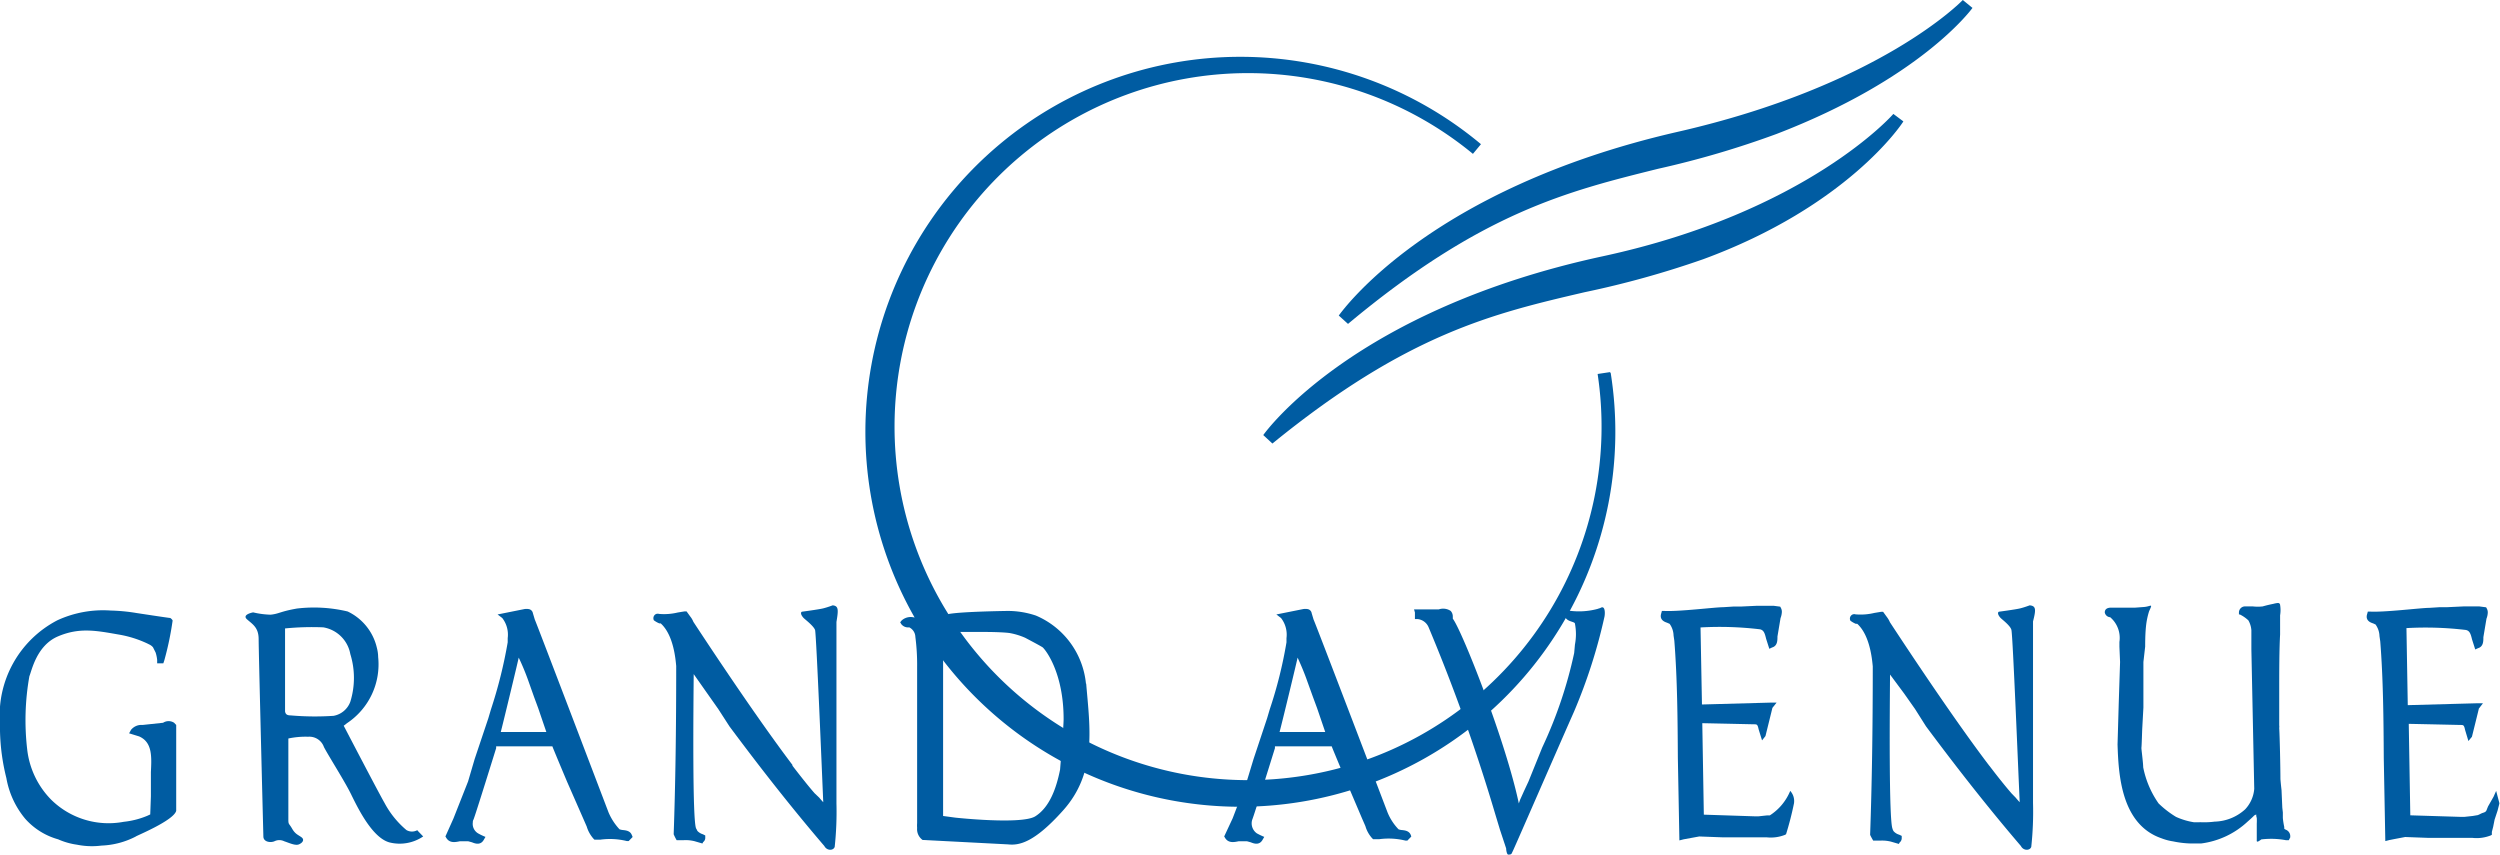 <svg xmlns="http://www.w3.org/2000/svg" viewBox="0 0 227.15 77.71"><defs><style>.cls-1{fill:#005ca2;}</style></defs><g id="レイヤー_2" data-name="レイヤー 2"><g id="レイヤー_1-2" data-name="レイヤー 1"><path class="cls-1" d="M178.34,0c-.07.08-7.52,7.8-26,12C129.85,17.18,122,28.2,121.64,28.67l.84.76c12.16-10.15,20-12.06,28.2-14.1a84.09,84.09,0,0,0,10.74-3.16c13-5,17.6-11.18,17.8-11.45Z"/><path class="cls-1" d="M145.65,23.28c-22.52,4.86-30.54,15.79-30.87,16.25l.83.77c12.28-10,20.1-11.82,28.37-13.75a85.42,85.42,0,0,0,10.78-3c13.05-4.8,18-12.21,18.18-12.52l-.91-.68C172,10.4,164.2,19.27,145.65,23.28Z"/><path class="cls-1" d="M146.29,33.81h0l-1.13.17a32.12,32.12,0,1,1-11.33-20l.73-.88h0l0,0a34.07,34.07,0,1,0,11.79,20.8S146.3,33.84,146.29,33.81Z"/><path class="cls-1" d="M226.8,71.86l-.24.54-.5.88-.14.35c-.06.14-.17.18-.4.25l-.38.18-.47.08-.74.08h-.41L219,74.08l-.14-8.31c.15,0,4.69.1,4.69.1.28,0,.33,0,.43.46l.3,1,.32-.39s.63-2.54.63-2.56,0,0,0,0l.37-.48H225l-6.23.17-.12-7a30.65,30.65,0,0,1,5.41.17c.34.08.43.36.55.86l.29.91.26-.12c.49-.14.48-.66.48-1l.28-1.67a1.75,1.75,0,0,0,.12-.56.74.74,0,0,0-.08-.35l-.07-.13-.61-.08-1.47,0-1.48.07h-.67l-.94.06c-.75,0-4,.41-5.36.34l-.22,0-.06.22c-.19.6.32.78.54.85l.22.1a1.9,1.9,0,0,1,.36,1.06l.07.48c.27,3.41.3,7.09.32,10.64l.14,7.5.39-.1,1.42-.27c-.11,0,2.11.08,2.11.08l3,0,1,0a3.49,3.49,0,0,0,1.65-.22l.11-.06,0-.26.12-.47.17-.85-.05.23.28-.85.16-.63,0-.06Z"/><path class="cls-1" d="M47.13,59.75a21.57,21.57,0,0,1,.9,2.18l.5,1.41.37,1,.74,2.17H45.5C45.7,65.76,47.12,59.86,47.13,59.75Zm-.24.67,0-.06,0,.11a.13.13,0,0,0,0,0M57.42,75.91c-.13-.42-.54-.46-.8-.49a1.29,1.29,0,0,1-.33-.07,5.26,5.26,0,0,1-1-1.54s-6.6-17.34-6.7-17.52l-.17-.57a.46.46,0,0,0-.34-.37,1.18,1.18,0,0,0-.48,0l-2.39.48.43.33a2.47,2.47,0,0,1,.49,1.82v.38a42.36,42.36,0,0,1-1.52,6.09l-.24.81-1.24,3.7L42.53,71s-1.33,3.37-1.33,3.37L40.47,76l.08.13c.3.5.83.39,1.22.31l.63,0h.15l.33.09c.27.11.78.31,1.08-.23l.15-.26a5.39,5.39,0,0,1-.67-.32,1,1,0,0,1-.48-1c0-.06,0-.15.06-.25.15-.33,2.06-6.49,2.06-6.49l0-.17h5.11a.07.07,0,0,0,0,0c0,.05,1.34,3.23,1.34,3.23L53,74.39s.31.71.31.71a2.92,2.92,0,0,0,.61,1.1l.09.09.55,0a6.4,6.4,0,0,1,2.4.13l.16,0,.36-.37-.06-.16"/><path class="cls-1" d="M117.9,59.75c.32.7.62,1.4.89,2.18l.51,1.41.37,1,.74,2.17h-4.15C116.47,65.76,117.89,59.86,117.9,59.75Zm-.25.67,0-.06,0,.11v0M128.2,75.91c-.14-.42-.54-.46-.81-.49a1.1,1.1,0,0,1-.32-.07,4.86,4.86,0,0,1-1-1.54s-6.61-17.34-6.72-17.52l-.17-.57a.45.45,0,0,0-.33-.37,1.23,1.23,0,0,0-.49,0l-2.39.48.43.33a2.47,2.47,0,0,1,.49,1.82v.38a39.88,39.88,0,0,1-1.52,6.09l-.24.81-1.23,3.7L113.28,71,112,74.35,111.23,76l.08.13c.3.5.83.39,1.22.31l.63,0h.15l.33.09c.27.11.78.31,1.08-.23l.15-.26a6.51,6.51,0,0,1-.67-.32,1.11,1.11,0,0,1-.42-1.25c.15-.33,2.06-6.49,2.06-6.49l0-.17H121l0,0c0,.05,1.34,3.23,1.34,3.23l1.41,3.31s.31.71.31.71a2.79,2.79,0,0,0,.61,1.1l.09.09.55,0a6.4,6.4,0,0,1,2.4.13l.16,0,.36-.37-.05-.16"/><path class="cls-1" d="M26.4,65c-.36,0-.46-.14-.5-.36V57.1A24.73,24.73,0,0,1,29.37,57a3,3,0,0,1,2.46,2.43,7.31,7.31,0,0,1,0,4.33,2,2,0,0,1-1.52,1.28A25.43,25.43,0,0,1,26.4,65ZM37.93,75.42a1,1,0,0,1-1,0,8.33,8.33,0,0,1-2-2.48c-.48-.82-3.7-7-3.7-7l.31-.24a6.42,6.42,0,0,0,2.82-6,3.49,3.49,0,0,0-.12-.85,4.87,4.87,0,0,0-2.65-3.29,13.18,13.18,0,0,0-4.6-.27c-1.55.27-1.62.48-2.4.56A7.59,7.59,0,0,1,23,55.64s-1.05.19-.56.63,1.06.73,1.06,1.8S23.93,76,23.93,76c0,.5.64.59,1,.44a1,1,0,0,1,.9,0c.43.14,1,.42,1.33.28s.53-.42.24-.64-.57-.28-.86-.79-.34-.34-.34-.85V67.1A7.54,7.54,0,0,1,28,66.94a1.4,1.4,0,0,1,1.43.93c.36.71,1.86,3.07,2.43,4.22s1.9,4,3.52,4.45A3.81,3.81,0,0,0,38.45,76l-.52-.54"/><path class="cls-1" d="M15.82,65.67a.92.92,0,0,0-1,0l-1.87.2a1.21,1.21,0,0,0-1.05.45l-.17.31.91.28c1.21.53,1.14,1.84,1.07,3.24v1.49s0,.71,0,.71-.05,1.43-.06,1.65l-.26.12a7.63,7.63,0,0,1-2.15.55,7.43,7.43,0,0,1-6.58-2,7.73,7.73,0,0,1-2.19-4.59,22.81,22.81,0,0,1,.2-6.64c.21-.49.65-2.79,2.6-3.62s3.49-.52,5.49-.17a10,10,0,0,1,2.63.82l.2.1a1,1,0,0,1,.31.24l.24.48a3.3,3.3,0,0,1,.14.67l0,.31.56,0,.09-.27a28.14,28.14,0,0,0,.75-3.58v-.06l0,0a.69.69,0,0,0-.21-.21c-.12,0-3.06-.45-3.06-.45h0a16.42,16.42,0,0,0-2.58-.23H10a9.91,9.91,0,0,0-4.79.89A9.73,9.73,0,0,0,0,65.78c0,.22,0,.43,0,.63A19.15,19.15,0,0,0,.58,70.7a7.9,7.9,0,0,0,1.7,3.68,6.24,6.24,0,0,0,3,1.88A6.42,6.42,0,0,0,7,76.75a6.82,6.82,0,0,0,2.22.08A7.38,7.38,0,0,0,12.35,76c-.11,0,3.43-1.43,3.66-2.33V65.87Z"/><path class="cls-1" d="M75.66,55s-.47.18-.88.28-1.92.3-1.92.3c-.19.1,0,.43.2.61s.88.71,1,1.06c.12.62.62,12.83.74,15.64-.12-.13-.24-.26-.36-.41L74,72.06c-.59-.68-1.26-1.53-2-2.49L72,69.5c-3.24-4.28-7.45-10.64-9-13a1.89,1.89,0,0,0-.28-.48l-.34-.47h-.18l-.61.1a5.31,5.31,0,0,1-1.71.13.39.39,0,0,0-.4.1.43.43,0,0,0-.07.48,2.36,2.36,0,0,0,.49.28l.13,0c1.17,1.05,1.35,3.25,1.41,3.87,0,5.86-.07,10.73-.23,15.29a4.51,4.51,0,0,0,.27.54l.62,0a3.32,3.32,0,0,1,1,.09l.72.21.07-.13a.48.48,0,0,0,.19-.42l0-.18-.22-.11a1.11,1.11,0,0,1-.51-.32c0-.06-.07-.13-.11-.23-.33-.85-.24-10.67-.21-14L64.26,63l1,1.42L66.28,66c3.08,4.14,5.89,7.68,8.62,10.87.24.45.82.43.94.08A29.66,29.66,0,0,0,76,73h0c0-1.39,0-16.19,0-16.49C76.19,55.38,76.19,55.06,75.66,55Z"/><path class="cls-1" d="M184.42,55s-.47.18-.88.28-1.92.3-1.92.3c-.19.1,0,.43.2.61s.88.71.94,1.06c.13.62.62,12.83.75,15.64-.12-.13-.24-.26-.36-.41l-.37-.38c-.59-.68-1.27-1.53-2-2.49,0,0,0,0-.06-.07-3.25-4.28-7.45-10.64-9-13a2.24,2.24,0,0,0-.28-.48l-.34-.47h-.19l-.6.1a5.35,5.35,0,0,1-1.72.13.38.38,0,0,0-.39.1.41.41,0,0,0-.07.48,2.36,2.36,0,0,0,.49.28l.13,0c1.16,1.05,1.35,3.25,1.41,3.87,0,5.86-.08,10.73-.24,15.29,0,.06.28.54.28.54l.61,0a3.36,3.36,0,0,1,1,.09l.72.21.07-.13a.51.51,0,0,0,.19-.42l0-.18-.23-.11a1.06,1.06,0,0,1-.51-.32.83.83,0,0,1-.1-.23c-.33-.85-.25-10.67-.22-14L173,63l1,1.42L175,66c3.08,4.14,5.89,7.68,8.62,10.87.23.45.82.43.94.08a29.66,29.66,0,0,0,.16-4h0c0-1.39,0-16.19,0-16.49C185,55.38,185,55.06,184.42,55Z"/><path class="cls-1" d="M94.05,74.18c-1.27.76-7.25.11-7.25.11l-1.11-.15v-15l.07-1.72.66,0,1.74,0h1.36c1.1,0,2.06.06,2.28.11a6.19,6.19,0,0,1,1.35.42c.22.12,1.41.74,1.6.88.39.38,1.89,2.48,1.89,6.5,0,.76-.32,4.53-.32,4.59C96,71.53,95.4,73.34,94.05,74.18Zm4.62-12.06a7.51,7.51,0,0,0-4.55-6.19,8,8,0,0,0-2.56-.42s-4.14.05-5.37.28a10.13,10.13,0,0,1-3,.3H83a1.22,1.22,0,0,0-1.08.29l-.13.16.11.18a.78.78,0,0,0,.71.28,1,1,0,0,1,.56.87,19.55,19.55,0,0,1,.16,2.74c0,.49,0,1,0,1.46l0,3.09,0,6s0,3,0,3.15v.48a3,3,0,0,0,0,.44,1.2,1.2,0,0,0,.5,1.09l.06,0,7.69.4c1,.11,2.37-.13,5-3.07,3.1-3.45,2.45-7.48,2.11-11.54"/><path class="cls-1" d="M145.43,55.23c-.13.06,0,0-.29.1a6.52,6.52,0,0,1-2.55.16l-.33-.17-.07.37c-.11.55.36.71.6.79s.3.11.31.19a5,5,0,0,1,0,1.89l-.07.77a39.78,39.78,0,0,1-2.9,8.58L138.88,71h0s-.41.88-.41.88l-.36.8L138,73c-1.18-5.63-5.16-15.7-6-16.79a.86.86,0,0,0,0-.15.74.74,0,0,0-.19-.55,1.22,1.22,0,0,0-1.08-.14l-.42,0h-1.83l.08.28v.6l.25,0a1.22,1.22,0,0,1,1,.76,164.66,164.66,0,0,1,6.06,17l.42,1.39.56,1.69c0,.19.07.54.18.56.35,0,.3-.09.41-.29s3.89-8.89,5.58-12.71A49,49,0,0,0,145.79,56C145.85,55.61,145.82,55,145.43,55.23Z"/><path class="cls-1" d="M162.66,71.86a4.8,4.8,0,0,1-1.86,2.23l-.27,0-.74.08h-.4l-4.58-.15-.14-8.31c.15,0,4.69.1,4.69.1.28,0,.33,0,.43.46l.31,1,.31-.39s.63-2.54.63-2.56a0,0,0,0,1,0,0l.38-.48h-.57l-6.21.17-.13-7a30.68,30.68,0,0,1,5.41.17c.34.08.43.36.55.86l.29.91.25-.12c.5-.14.49-.66.49-1l.28-1.67a1.75,1.75,0,0,0,.12-.56.74.74,0,0,0-.08-.35l-.07-.13-.61-.08-1.47,0-1.48.07h-.68l-.94.06c-.74,0-4,.41-5.34.34l-.23,0-.06.22c-.19.6.32.78.53.85l.23.1a1.9,1.9,0,0,1,.36,1.06l.07.48c.27,3.41.3,7.09.32,10.64l.14,7.5.39-.1L154.4,76c-.09,0,2.12.08,2.12.08l3,0,1,0a3.51,3.51,0,0,0,1.65-.22l.11-.06A28.9,28.9,0,0,0,163,73V73h0A1.37,1.37,0,0,0,162.66,71.86Z"/><path class="cls-1" d="M207.74,75.41c-.13-.06-.17-.08-.19-.12a.7.7,0,0,1,0-.14,6.67,6.67,0,0,1-.13-.83c0-.11,0-.5,0-.5s-.05-.44-.05-.44l-.07-1.59s-.06-.5-.1-1c0-1-.06-3.84-.11-4.65l0,0a.75.75,0,0,0,0-.24v-.37h0V62.82c0-1.7,0-3.75.08-5.17,0-.65,0-1.22,0-1.22l0-.37v-.15a2.89,2.89,0,0,0,0-.95.18.18,0,0,0-.17-.17v0l-.05,0a2.13,2.13,0,0,0-.37.07c-.29.06-.53.11-1,.24a4,4,0,0,1-.87,0h0l-.42,0H204l-.08,0a.56.56,0,0,0-.49.54v.19h.08a3.19,3.19,0,0,1,.78.54,2.13,2.13,0,0,1,.27.89c0,.2,0,.47,0,.8V59c.08,3.83.24,11.67.26,12.67a3.06,3.06,0,0,1-.83,1.87,4.27,4.27,0,0,1-2.68,1.11h-.06a7.66,7.66,0,0,1-1.24.06.5.5,0,0,0-.17,0l-.38,0h-.12a6.31,6.31,0,0,1-1.63-.49A8.85,8.85,0,0,1,196.13,73a8.6,8.6,0,0,1-1.4-3.29c0-.42-.18-1.71-.16-1.78s.07-1.65.07-1.65l.11-2,0-1.47s0-2.64,0-2.66l.16-1.4c0-.24,0-1.09.07-1.79a6.83,6.83,0,0,1,.29-1.43c.36-.77.17-.43-.45-.38l-.8.06-.63,0-.63,0-.81,0h-.12c-.39,0-.59.15-.59.44a.53.53,0,0,0,.49.43,2.47,2.47,0,0,1,.84,2.25c0,.14,0,.29,0,.43l.06,1.39s-.12,3.71-.12,3.71l-.11,3.79c.09,2.55.26,7.24,4,8.52a4.9,4.9,0,0,0,1.06.28,8.69,8.69,0,0,0,1.66.19h.67l.11,0h.08a7.6,7.6,0,0,0,4.25-2l.08-.07.19-.17c.13-.12.25-.23.32-.31L205,74s0,0,0,0,0,.21.05.31a4.31,4.31,0,0,1,0,.52c0,.08,0,.52,0,.9,0,.12,0,.23,0,.33v.21c0,.16-.06.36.41,0h0a7.34,7.34,0,0,1,2.24.07l.26,0,.13-.25a1.24,1.24,0,0,0,0-.18A.63.63,0,0,0,207.74,75.41Z"/></g></g></svg>